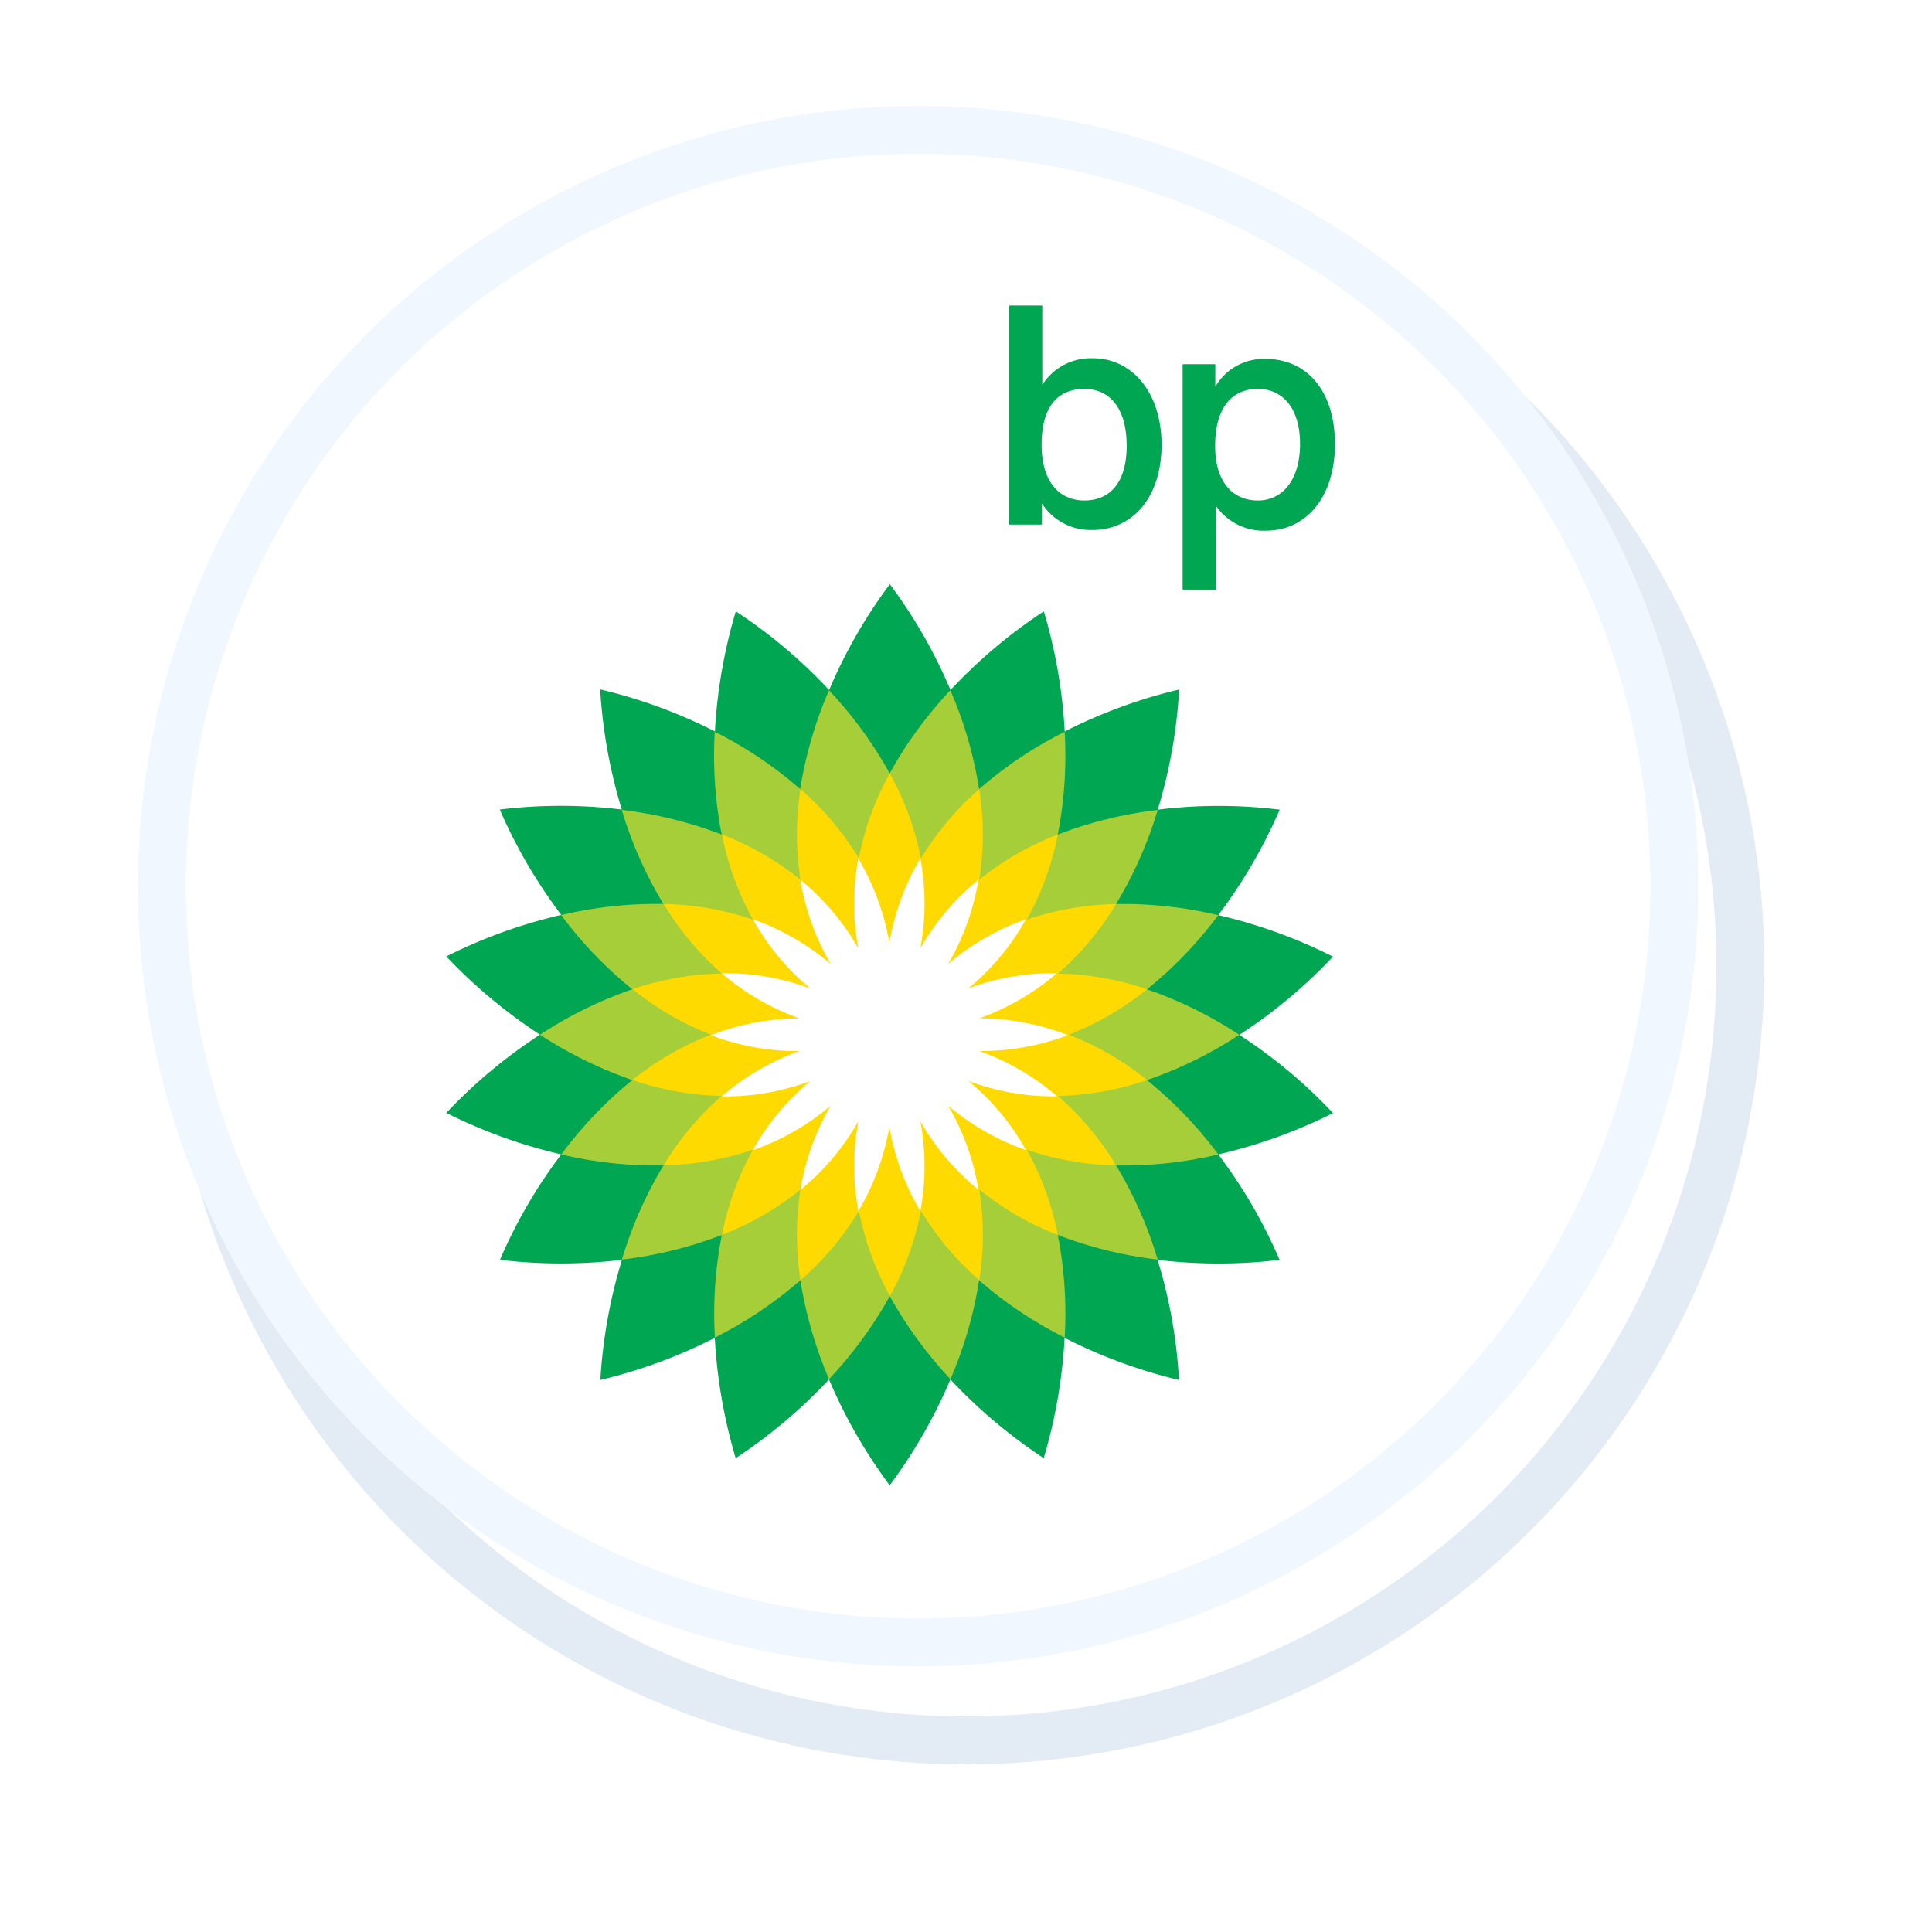 <svg xmlns="http://www.w3.org/2000/svg" xmlns:xlink="http://www.w3.org/1999/xlink" width="121" height="121" viewBox="0 0 121 121">
  <defs>
    <filter id="Elipse_3" x="0" y="0" width="121" height="121" filterUnits="userSpaceOnUse">
      <feOffset dx="3" dy="5" input="SourceAlpha"/>
      <feGaussianBlur stdDeviation="3.5" result="blur"/>
      <feFlood flood-opacity="0.161"/>
      <feComposite operator="in" in2="blur"/>
      <feComposite in="SourceGraphic"/>
    </filter>
    <clipPath id="clip-path">
      <path id="Trazado_9" data-name="Trazado 9" d="M0,0H55.672V73.864H0Z" transform="translate(20.455 13.636)" fill="#fff"/>
    </clipPath>
  </defs>
  <g id="Grupo_2" data-name="Grupo 2" transform="translate(-1234 -66)">
    <g transform="matrix(1, 0, 0, 1, 1234, 66)" filter="url(#Elipse_3)">
      <circle id="Elipse_3-2" data-name="Elipse 3" cx="48.5" cy="48.5" r="48.5" transform="translate(9 7)" fill="#fff" stroke="#e3ebf5" stroke-width="3"/>
    </g>
    <path id="Trazado_3" data-name="Trazado 3" d="M97.364,50A47.364,47.364,0,1,1,50,2.636,47.365,47.365,0,0,1,97.364,50Z" transform="translate(1241.5 71.5)" fill="#fff" stroke="#f1f7ff" stroke-width="3"/>
    <g id="Grupo_1" data-name="Grupo 1" transform="translate(1241.5 71.5)" clip-path="url(#clip-path)">
      <path id="Trazado_4" data-name="Trazado 4" d="M37.274,40.312a32.5,32.5,0,0,1,1.309-7.524,31.949,31.949,0,0,1,5.846,4.928,31.586,31.586,0,0,1,3.8-6.627,31.577,31.577,0,0,1,3.8,6.627,31.953,31.953,0,0,1,5.846-4.928,32.4,32.4,0,0,1,1.308,7.524,32.063,32.063,0,0,1,7.165-2.628,31.725,31.725,0,0,1-1.34,7.524,31.225,31.225,0,0,1,7.64,0A31.979,31.979,0,0,1,68.8,51.813a32.008,32.008,0,0,1,7.186,2.6,31.8,31.8,0,0,1-5.867,4.9,31.4,31.4,0,0,1,5.867,4.9A32,32,0,0,1,68.8,66.8a31.44,31.44,0,0,1,3.84,6.606,32.312,32.312,0,0,1-7.64,0,31.652,31.652,0,0,1,1.341,7.523,32.162,32.162,0,0,1-7.165-2.638,32.6,32.6,0,0,1-1.308,7.534,32.385,32.385,0,0,1-5.846-4.928,31.858,31.858,0,0,1-3.8,6.627,31.858,31.858,0,0,1-3.8-6.627,32.384,32.384,0,0,1-5.846,4.928,32.6,32.6,0,0,1-1.309-7.534A32.031,32.031,0,0,1,30.1,80.926a32.271,32.271,0,0,1,1.35-7.523,32.312,32.312,0,0,1-7.639,0A31.45,31.45,0,0,1,27.651,66.8a32.12,32.12,0,0,1-7.2-2.6,32.1,32.1,0,0,1,5.867-4.9,32.53,32.53,0,0,1-5.867-4.9,32.12,32.12,0,0,1,7.2-2.6,31.983,31.983,0,0,1-3.851-6.6,31.759,31.759,0,0,1,7.64,0,32.353,32.353,0,0,1-1.352-7.524,31.929,31.929,0,0,1,7.176,2.628h.01Z" fill="#00a651" fill-rule="evenodd"/>
      <path id="Trazado_5" data-name="Trazado 5" d="M32.1,62.144a26.545,26.545,0,0,1-5.782-2.839A26.1,26.1,0,0,1,32.1,56.456a25.634,25.634,0,0,1-4.453-4.643,25.864,25.864,0,0,1,6.4-.7,25.43,25.43,0,0,1-2.606-5.888,25.748,25.748,0,0,1,6.257,1.54,25.767,25.767,0,0,1-.433-6.436,25.527,25.527,0,0,1,5.35,3.587,25.914,25.914,0,0,1,1.805-6.183,25.883,25.883,0,0,1,3.8,5.2,25.879,25.879,0,0,1,3.8-5.2A25.416,25.416,0,0,1,53.82,43.92a25.588,25.588,0,0,1,5.36-3.587,25.767,25.767,0,0,1-.432,6.437,25.7,25.7,0,0,1,6.257-1.541A25.424,25.424,0,0,1,62.4,51.117a25.928,25.928,0,0,1,6.4.7,25.7,25.7,0,0,1-4.464,4.643,25.621,25.621,0,0,1,5.783,2.85,26.079,26.079,0,0,1-5.783,2.838A25.753,25.753,0,0,1,68.8,66.8a25.389,25.389,0,0,1-6.4.686,25.492,25.492,0,0,1,2.606,5.9,25.7,25.7,0,0,1-6.257-1.54,25.694,25.694,0,0,1,.432,6.426,25.584,25.584,0,0,1-5.36-3.588,25.64,25.64,0,0,1-1.794,6.194,26.173,26.173,0,0,1-3.8-5.2,25.812,25.812,0,0,1-3.809,5.2,26.63,26.63,0,0,1-1.794-6.194,25.523,25.523,0,0,1-5.35,3.588,25.7,25.7,0,0,1,.433-6.426,25.7,25.7,0,0,1-6.257,1.54,25.492,25.492,0,0,1,2.606-5.9,25.374,25.374,0,0,1-6.4-.686A25.684,25.684,0,0,1,32.1,62.144Z" fill="#a6ce39" fill-rule="evenodd"/>
      <path id="Trazado_6" data-name="Trazado 6" d="M46.286,48.268a17.94,17.94,0,0,1,1.941-5.329,18.209,18.209,0,0,1,1.952,5.329A18.425,18.425,0,0,1,53.83,43.92a17.94,17.94,0,0,1,0,5.677,18.088,18.088,0,0,1,4.918-2.828,18.11,18.11,0,0,1-1.942,5.33,18.651,18.651,0,0,1,5.593-.982,18.11,18.11,0,0,1-3.64,4.358,18.285,18.285,0,0,1,5.581.981,18.318,18.318,0,0,1-4.907,2.85,17.854,17.854,0,0,1,4.907,2.838,18.305,18.305,0,0,1-5.582.992,18.31,18.31,0,0,1,3.64,4.347,18.031,18.031,0,0,1-5.592-.981,18.17,18.17,0,0,1,1.942,5.339A18.4,18.4,0,0,1,53.83,69a17.94,17.94,0,0,1,0,5.677,18.213,18.213,0,0,1-3.65-4.347,18.17,18.17,0,0,1-1.942,5.34,18.167,18.167,0,0,1-1.942-5.34,18.013,18.013,0,0,1-3.661,4.347,18.288,18.288,0,0,1,0-5.677,18.126,18.126,0,0,1-4.917,2.839,18.17,18.17,0,0,1,1.941-5.34,18.077,18.077,0,0,1-5.592.982,18.068,18.068,0,0,1,3.64-4.348,18.116,18.116,0,0,1-5.593-.991A18.078,18.078,0,0,1,37.032,59.3a18.383,18.383,0,0,1-4.917-2.849,18.426,18.426,0,0,1,5.592-.981,18.107,18.107,0,0,1-3.64-4.358,18.73,18.73,0,0,1,5.592.981,18.11,18.11,0,0,1-1.941-5.329A18.363,18.363,0,0,1,42.635,49.6a18.288,18.288,0,0,1,0-5.677A18.465,18.465,0,0,1,46.3,48.268h-.01Z" fill="#ffda00" fill-rule="evenodd"/>
      <path id="Trazado_7" data-name="Trazado 7" d="M46.254,53.892a15.468,15.468,0,0,1,0-5.624A15.542,15.542,0,0,1,48.2,53.544a15.53,15.53,0,0,1,1.941-5.276,15.25,15.25,0,0,1,0,5.624,15.447,15.447,0,0,1,3.64-4.295,15.4,15.4,0,0,1-1.9,5.276,15.4,15.4,0,0,1,4.875-2.8,15.228,15.228,0,0,1-3.6,4.326,15.289,15.289,0,0,1,5.55-.95,15.68,15.68,0,0,1-4.864,2.829,15.29,15.29,0,0,1,5.54,1.055,15.522,15.522,0,0,1-5.54.992,15.5,15.5,0,0,1,4.864,2.838,15.322,15.322,0,0,1-5.55-.96,15.228,15.228,0,0,1,3.6,4.326,15.352,15.352,0,0,1-4.875-2.785,15.437,15.437,0,0,1,1.9,5.276,15.447,15.447,0,0,1-3.64-4.295,15.25,15.25,0,0,1,0,5.624A15.458,15.458,0,0,1,48.2,65.077a15.46,15.46,0,0,1-1.942,5.276,15.468,15.468,0,0,1,0-5.624,15.25,15.25,0,0,1-3.63,4.294,15.436,15.436,0,0,1,1.9-5.275,15.353,15.353,0,0,1-4.876,2.785,15.206,15.206,0,0,1,3.6-4.326,15.31,15.31,0,0,1-5.55.96,15.383,15.383,0,0,1,4.864-2.838,15.522,15.522,0,0,1-5.54-.992,15.29,15.29,0,0,1,5.54-1.055A15.565,15.565,0,0,1,37.7,55.454a15.193,15.193,0,0,1,5.54.95,15.366,15.366,0,0,1-3.588-4.327,15.4,15.4,0,0,1,4.875,2.8,15.4,15.4,0,0,1-1.9-5.276,15.25,15.25,0,0,1,3.63,4.3Z" fill="#fff" fill-rule="evenodd"/>
      <path id="Trazado_8" data-name="Trazado 8" d="M55.709,13.636V27.354h2.047v-1.32a3.629,3.629,0,0,0,3.165,1.658c2.522,0,4.327-2.058,4.327-5.33s-1.837-5.423-4.306-5.423a3.6,3.6,0,0,0-3.165,1.667V13.594l-2.069.042Zm4.706,5.224c1.635,0,2.648,1.266,2.648,3.566s-1.055,3.419-2.648,3.419-2.68-1.2-2.68-3.482S58.653,18.86,60.415,18.86Zm10.868,0c1.6,0,2.638,1.266,2.638,3.45s-1.055,3.535-2.638,3.535-2.68-1.16-2.68-3.419S69.553,18.86,71.283,18.86Zm-2.648,7.29A3.62,3.62,0,0,0,71.8,27.734c2.47,0,4.306-2.058,4.306-5.424s-1.794-5.329-4.327-5.329a3.5,3.5,0,0,0-3.165,1.741V17.308H66.567V31.427h2.11V26.15h-.042Z" fill="#00a651" fill-rule="evenodd"/>
    </g>
  </g>
</svg>
